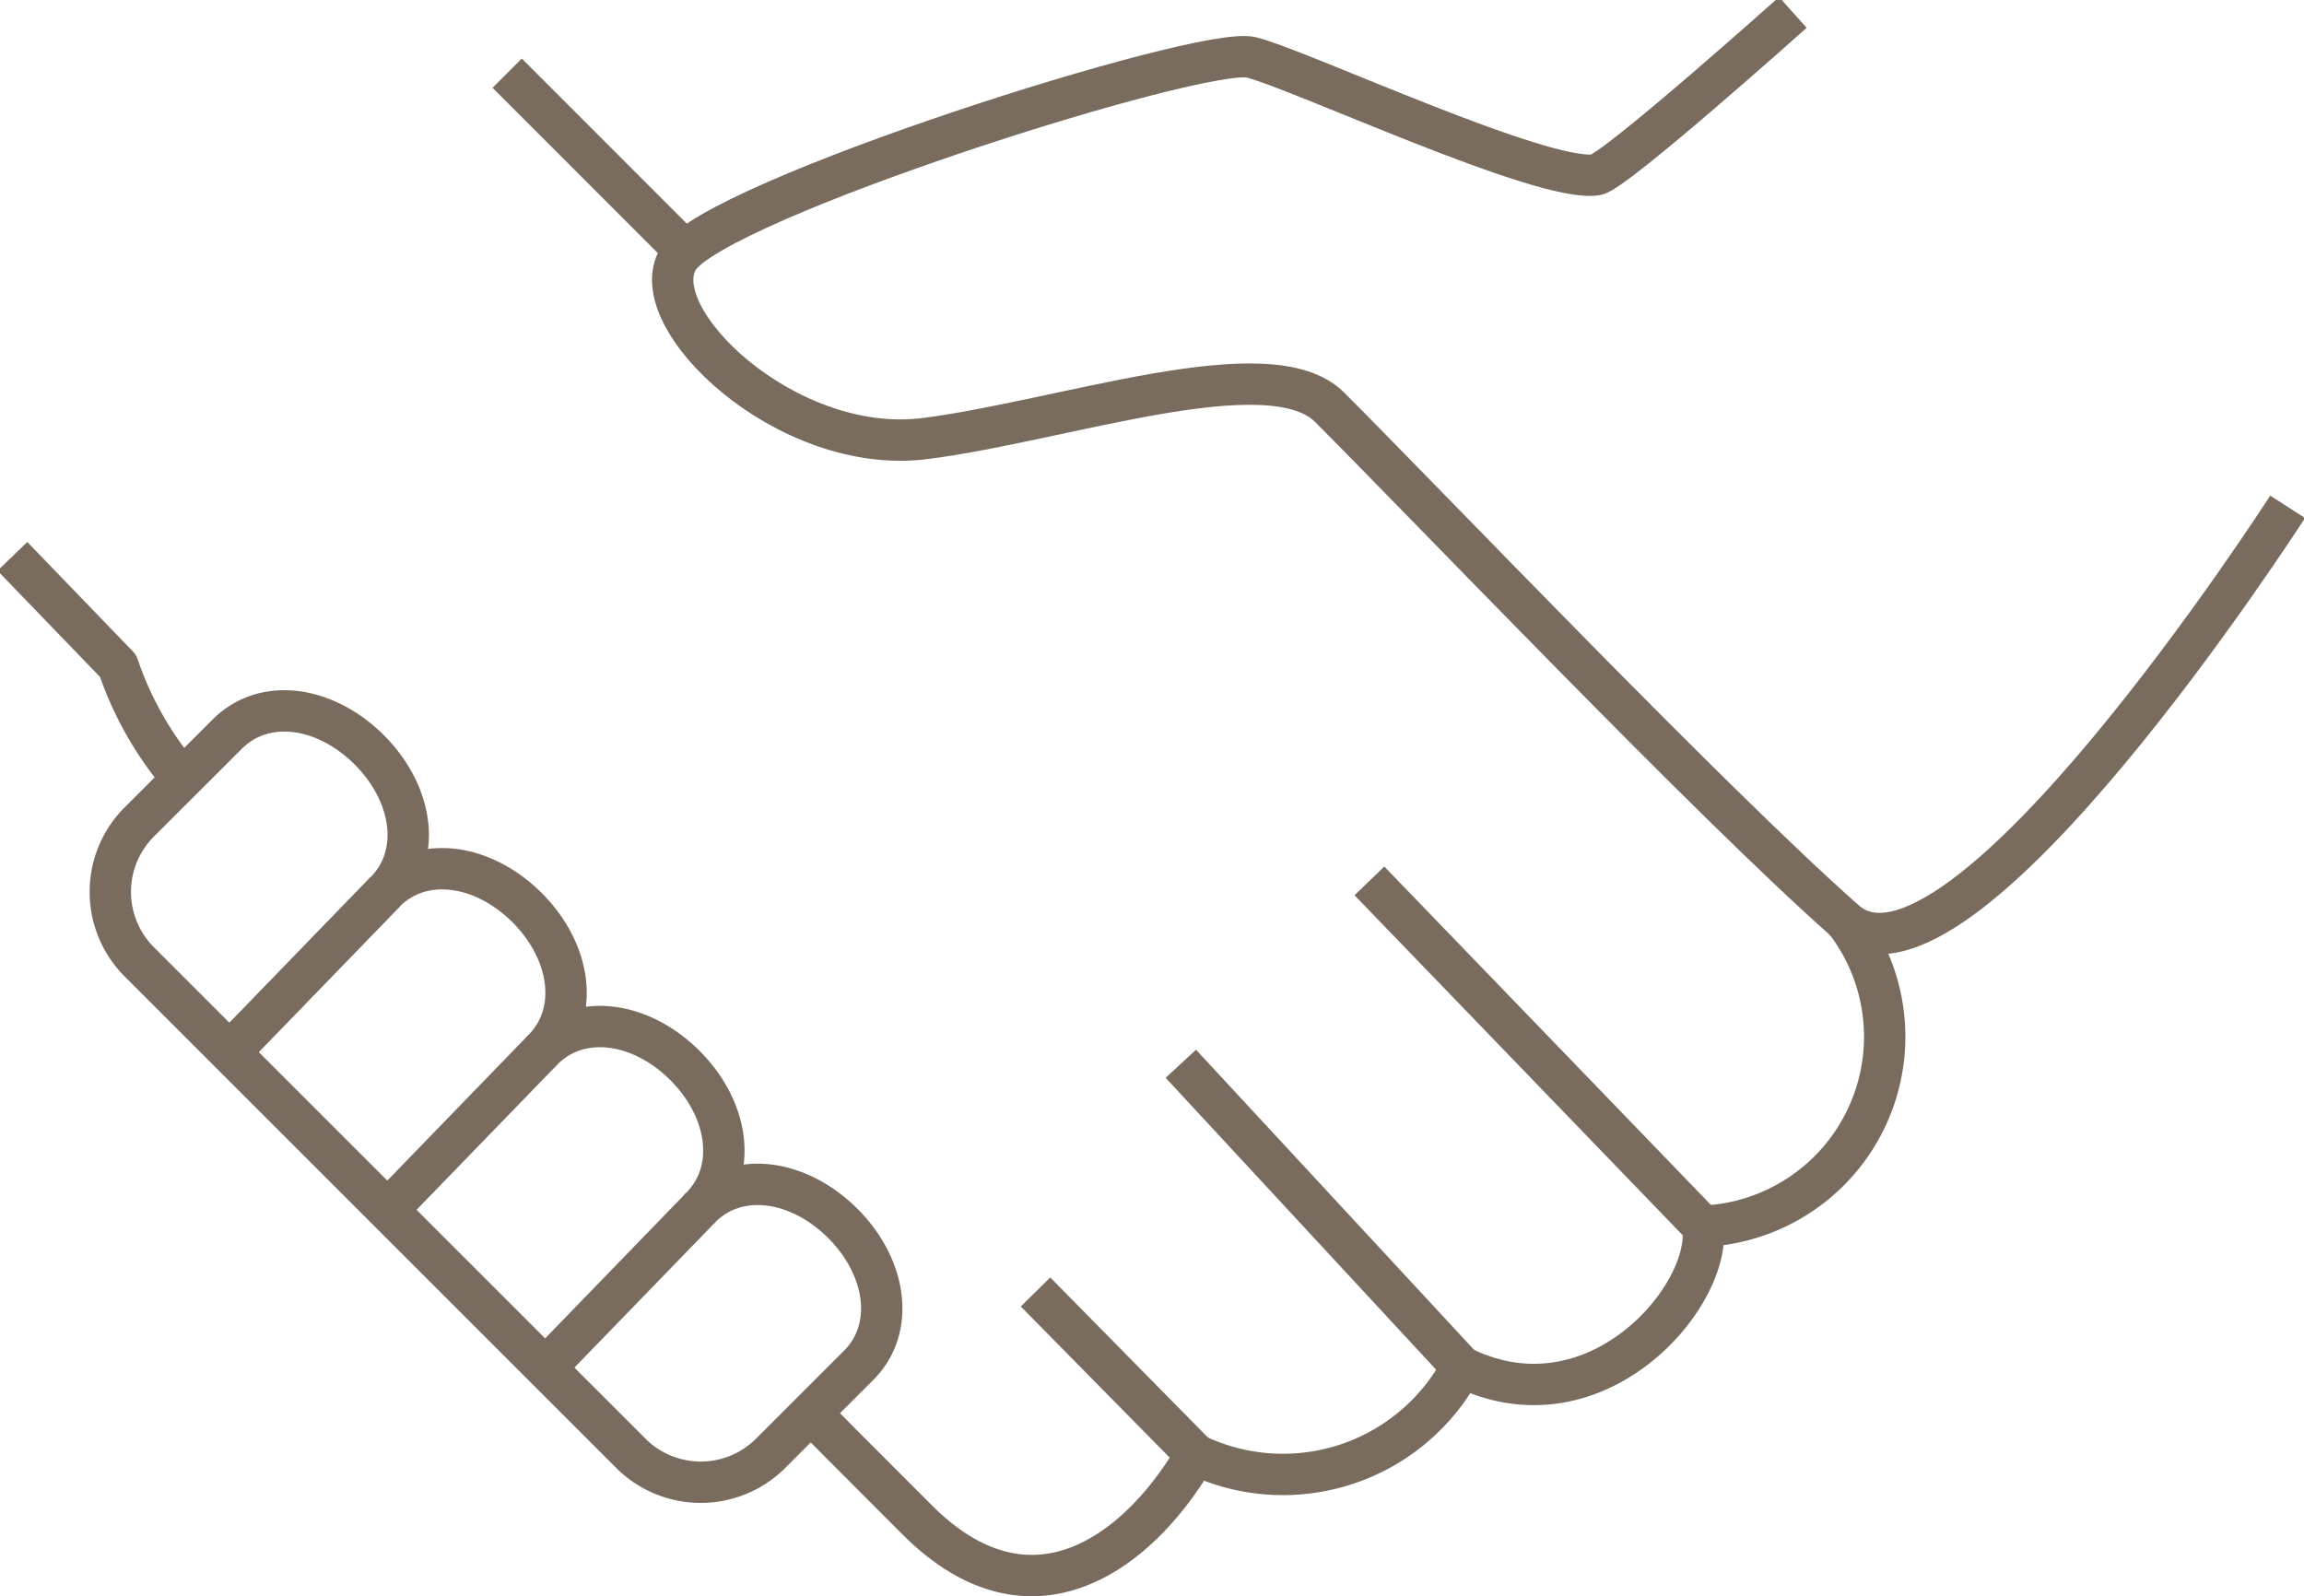 <svg xmlns="http://www.w3.org/2000/svg" xmlns:xlink="http://www.w3.org/1999/xlink" width="55.7" height="38.6" viewBox="0 0 55.7 38.6">
  <defs>
    <clipPath id="clip-flow_icon7">
      <rect width="55.7" height="38.6"/>
    </clipPath>
  </defs>
  <g id="flow_icon7" clip-path="url(#clip-flow_icon7)">
    <g id="グループ_118" data-name="グループ 118" transform="translate(-0.42 -0.445)">
      <g id="グループ_119" data-name="グループ 119" transform="translate(0.72 0.745)">
        <path id="パス_25118" data-name="パス 25118" d="M41.151.745S36.842,4.6,36.394,4.672c-1.3.2-7.156-2.546-8.338-2.84S15.083,5.282,14.207,6.7s2.607,4.775,5.96,4.349,8.334-2.208,9.784-.758c2.353,2.353,9.217,9.552,12.461,12.417,2.72,2.4,10.7-10.009,10.7-10.009" transform="translate(1.892 -0.745)" fill="none" stroke="#796c5f" stroke-linejoin="round" stroke-width="1"/>
        <line id="線_44" data-name="線 44" x1="3.874" y1="3.933" transform="translate(24.734 30.938)" fill="none" stroke="#796c5f" stroke-linejoin="round" stroke-width="1"/>
        <line id="線_45" data-name="線 45" x1="6.787" y1="7.326" transform="translate(28.247 25.42)" fill="none" stroke="#796c5f" stroke-linejoin="round" stroke-width="1"/>
        <line id="線_46" data-name="線 46" x1="8.057" y1="8.348" transform="translate(32.806 20.999)" fill="none" stroke="#796c5f" stroke-linejoin="round" stroke-width="1"/>
        <path id="パス_25119" data-name="パス 25119" d="M15.283,32.819a2.391,2.391,0,0,0,3.381,0l2.126-2.125c.9-.9.672-2.381-.383-3.434s-2.53-1.285-3.434-.383c.9-.9.672-2.381-.381-3.434s-2.532-1.284-3.434-.381c.9-.9.672-2.381-.381-3.434s-2.532-1.285-3.435-.381c.9-.9.673-2.381-.381-3.435s-2.531-1.284-3.434-.381L3.4,17.555a2.392,2.392,0,0,0,0,3.382Z" transform="translate(-0.333 2.019)" fill="none" stroke="#796c5f" stroke-linejoin="round" stroke-width="1"/>
        <path id="パス_25120" data-name="パス 25120" d="M16.863,31.016l.745.754L19.436,33.6c2.788,2.788,5.391.737,6.734-1.577A4.891,4.891,0,0,0,32.6,29.9c3.232,1.6,6.061-1.707,5.83-3.4a4.586,4.586,0,0,0,3.441-7.382" transform="translate(2.438 2.849)" fill="none" stroke="#796c5f" stroke-linejoin="round" stroke-width="1"/>
        <path id="パス_25121" data-name="パス 25121" d="M.72,11.745l2.554,2.647a8.289,8.289,0,0,0,1.557,2.733" transform="translate(-0.72 1.407)" fill="none" stroke="#796c5f" stroke-linejoin="round" stroke-width="1"/>
        <line id="線_47" data-name="線 47" x1="4.302" y1="4.304" transform="translate(11.961 1.469)" fill="none" stroke="#796c5f" stroke-linejoin="round" stroke-width="1"/>
        <line id="線_48" data-name="線 48" x1="3.756" y2="3.876" transform="translate(5.254 21.265)" fill="none" stroke="#796c5f" stroke-linejoin="round" stroke-width="1"/>
        <line id="線_49" data-name="線 49" x1="3.756" y2="3.876" transform="translate(5.254 21.265)" fill="none" stroke="#796c5f" stroke-linejoin="round" stroke-width="1"/>
        <line id="線_50" data-name="線 50" x1="3.756" y2="3.876" transform="translate(9.069 25.081)" fill="none" stroke="#796c5f" stroke-linejoin="round" stroke-width="1"/>
        <line id="線_51" data-name="線 51" x1="3.756" y2="3.876" transform="translate(12.885 28.896)" fill="none" stroke="#796c5f" stroke-linejoin="round" stroke-width="1"/>
      </g>
    </g>
  </g>
</svg>
